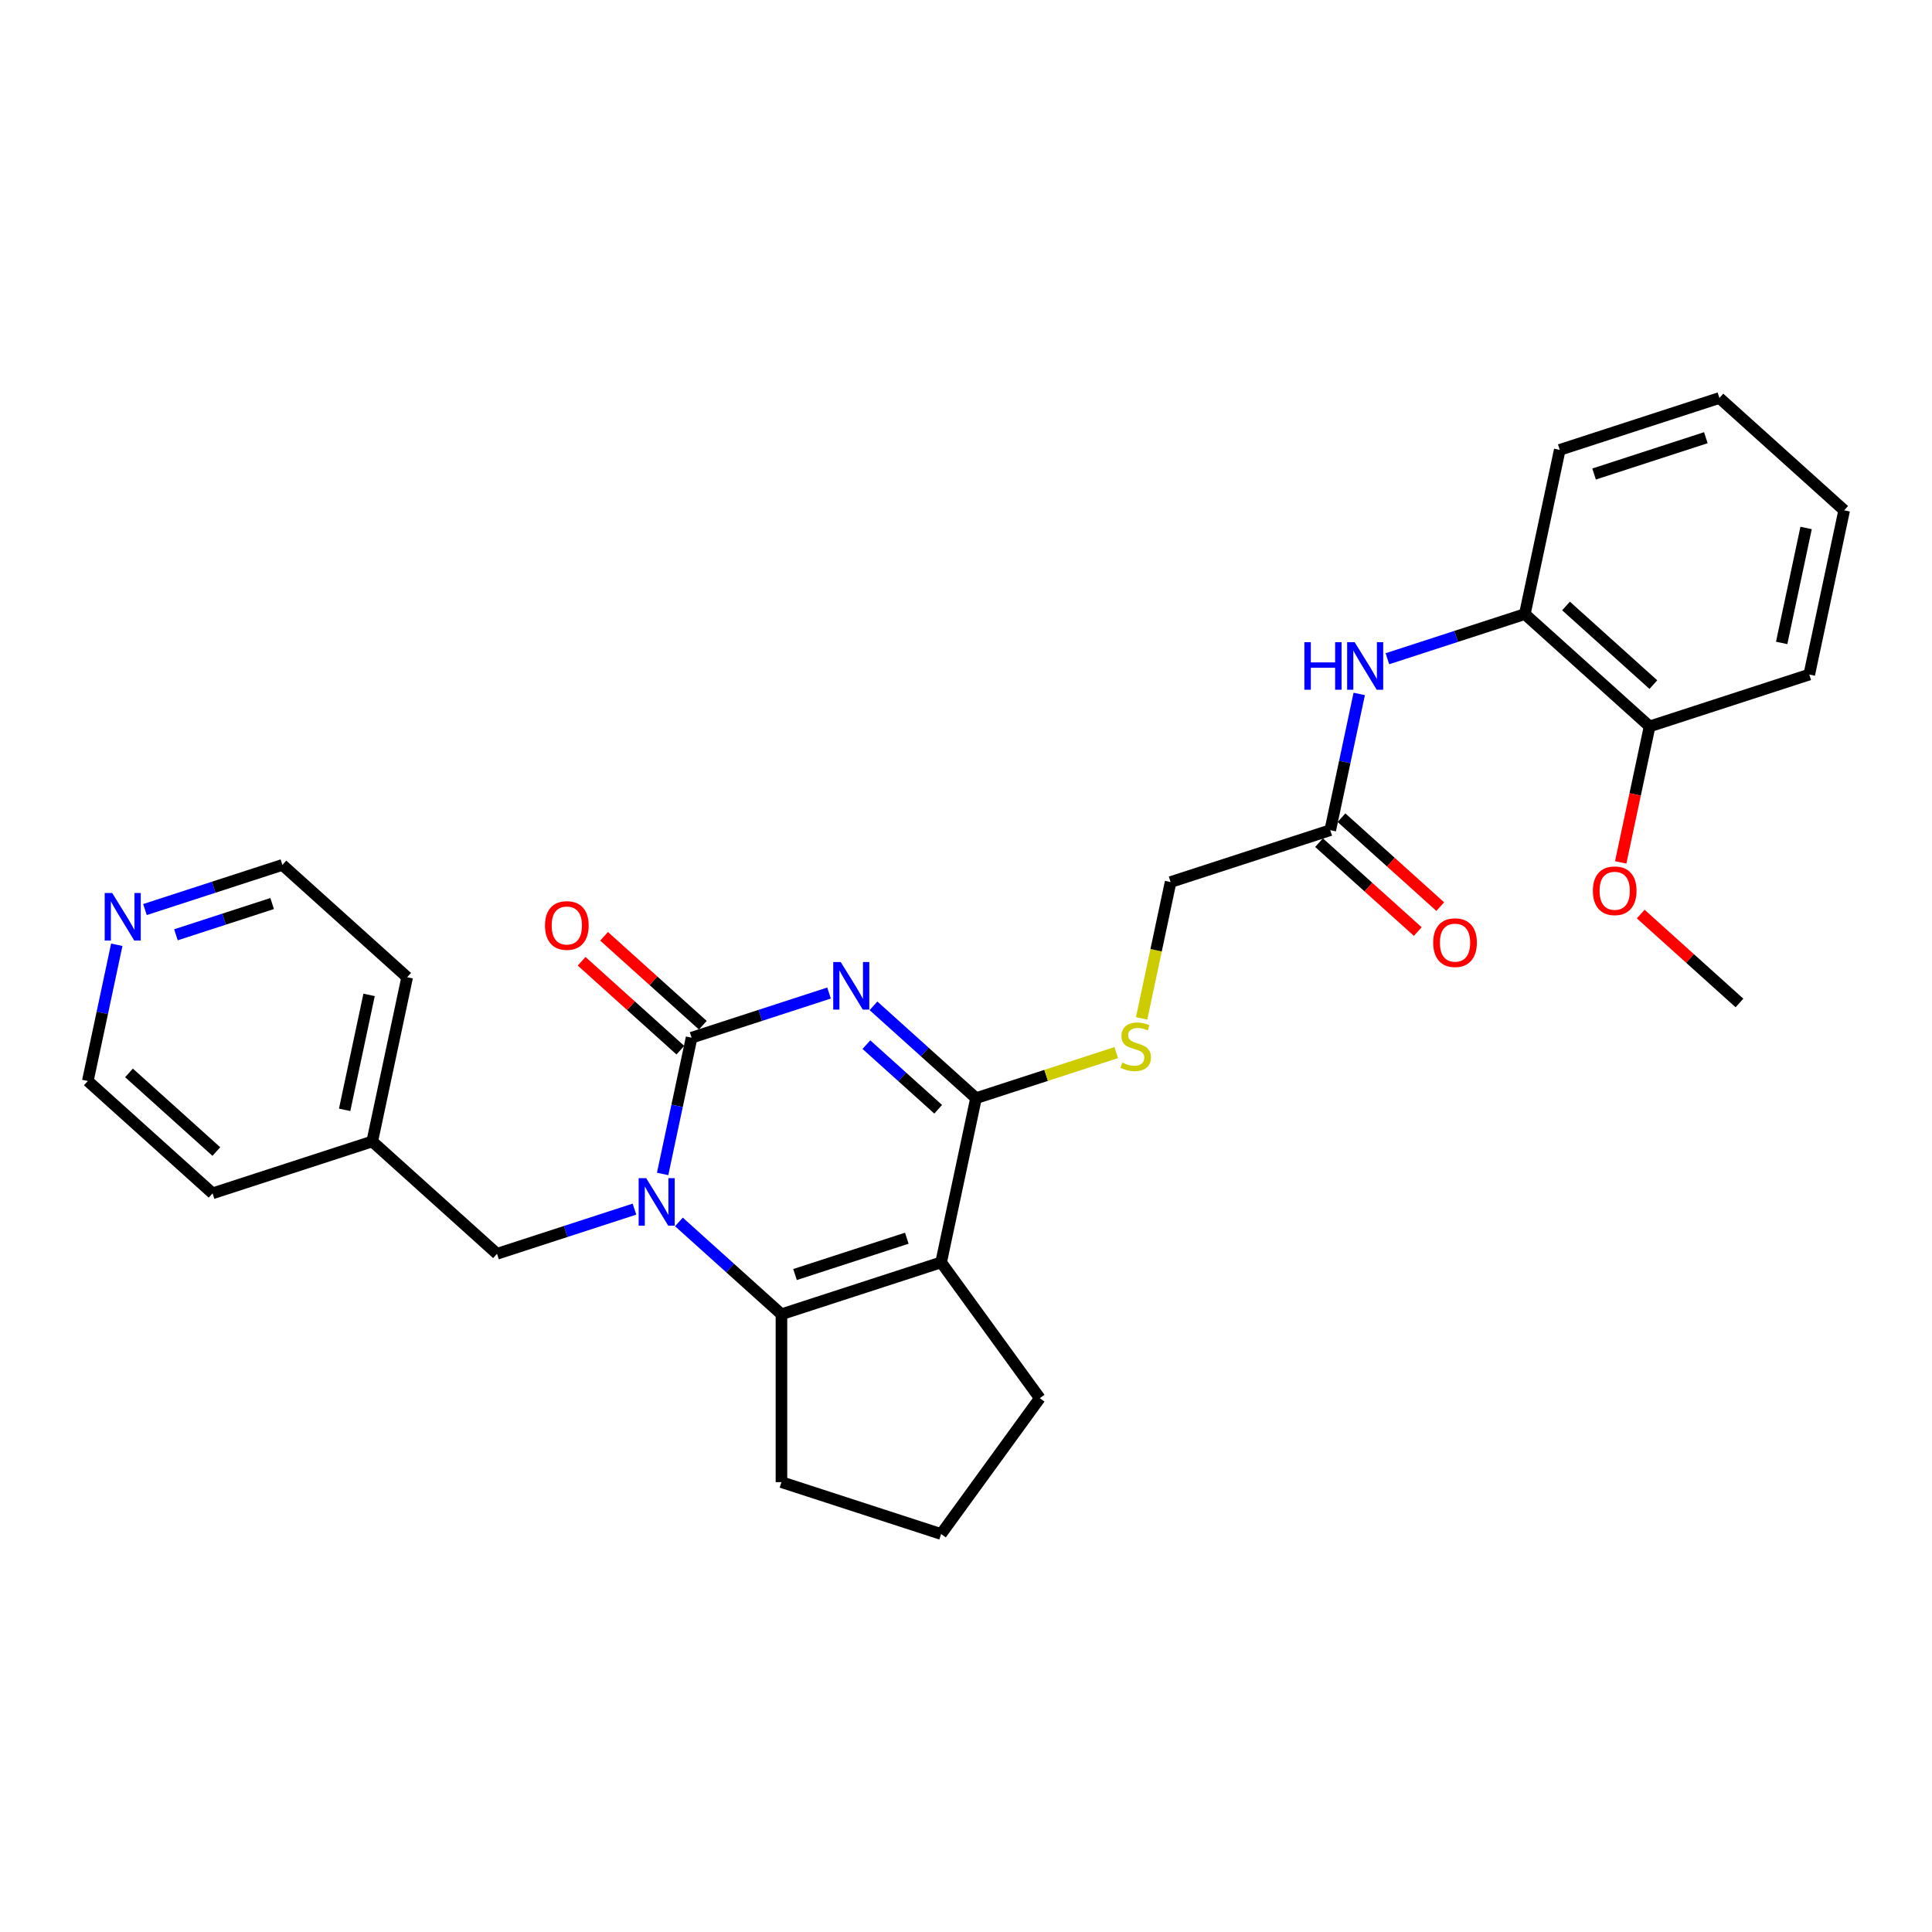 <?xml version='1.0' encoding='iso-8859-1'?>
<svg version='1.1' baseProfile='full'
              xmlns='http://www.w3.org/2000/svg'
                      xmlns:rdkit='http://www.rdkit.org/xml'
                      xmlns:xlink='http://www.w3.org/1999/xlink'
                  xml:space='preserve'
width='1000px' height='1000px' viewBox='0 0 1000 1000'>
<!-- END OF HEADER -->
<rect style='opacity:1.0;fill:#FFFFFF;stroke:none' width='1000' height='1000' x='0' y='0'> </rect>
<path class='bond-0' d='M 429.105,513.995 L 393.536,525.552' style='fill:none;fill-rule:evenodd;stroke:#0000FF;stroke-width:6px;stroke-linecap:butt;stroke-linejoin:miter;stroke-opacity:1' />
<path class='bond-0' d='M 393.536,525.552 L 357.966,537.11' style='fill:none;fill-rule:evenodd;stroke:#000000;stroke-width:6px;stroke-linecap:butt;stroke-linejoin:miter;stroke-opacity:1' />
<path class='bond-3' d='M 452.116,520.616 L 478.652,544.51' style='fill:none;fill-rule:evenodd;stroke:#0000FF;stroke-width:6px;stroke-linecap:butt;stroke-linejoin:miter;stroke-opacity:1' />
<path class='bond-3' d='M 478.652,544.51 L 505.188,568.403' style='fill:none;fill-rule:evenodd;stroke:#000000;stroke-width:6px;stroke-linecap:butt;stroke-linejoin:miter;stroke-opacity:1' />
<path class='bond-3' d='M 448.448,540.7 L 467.023,557.425' style='fill:none;fill-rule:evenodd;stroke:#0000FF;stroke-width:6px;stroke-linecap:butt;stroke-linejoin:miter;stroke-opacity:1' />
<path class='bond-3' d='M 467.023,557.425 L 485.598,574.15' style='fill:none;fill-rule:evenodd;stroke:#000000;stroke-width:6px;stroke-linecap:butt;stroke-linejoin:miter;stroke-opacity:1' />
<path class='bond-1' d='M 357.966,537.11 L 350.471,572.371' style='fill:none;fill-rule:evenodd;stroke:#000000;stroke-width:6px;stroke-linecap:butt;stroke-linejoin:miter;stroke-opacity:1' />
<path class='bond-1' d='M 350.471,572.371 L 342.976,607.631' style='fill:none;fill-rule:evenodd;stroke:#0000FF;stroke-width:6px;stroke-linecap:butt;stroke-linejoin:miter;stroke-opacity:1' />
<path class='bond-10' d='M 363.781,530.652 L 338.226,507.643' style='fill:none;fill-rule:evenodd;stroke:#000000;stroke-width:6px;stroke-linecap:butt;stroke-linejoin:miter;stroke-opacity:1' />
<path class='bond-10' d='M 338.226,507.643 L 312.672,484.634' style='fill:none;fill-rule:evenodd;stroke:#FF0000;stroke-width:6px;stroke-linecap:butt;stroke-linejoin:miter;stroke-opacity:1' />
<path class='bond-10' d='M 352.151,543.568 L 326.597,520.558' style='fill:none;fill-rule:evenodd;stroke:#000000;stroke-width:6px;stroke-linecap:butt;stroke-linejoin:miter;stroke-opacity:1' />
<path class='bond-10' d='M 326.597,520.558 L 301.043,497.549' style='fill:none;fill-rule:evenodd;stroke:#FF0000;stroke-width:6px;stroke-linecap:butt;stroke-linejoin:miter;stroke-opacity:1' />
<path class='bond-7' d='M 328.394,625.847 L 292.824,637.404' style='fill:none;fill-rule:evenodd;stroke:#0000FF;stroke-width:6px;stroke-linecap:butt;stroke-linejoin:miter;stroke-opacity:1' />
<path class='bond-7' d='M 292.824,637.404 L 257.254,648.961' style='fill:none;fill-rule:evenodd;stroke:#000000;stroke-width:6px;stroke-linecap:butt;stroke-linejoin:miter;stroke-opacity:1' />
<path class='bond-29' d='M 351.404,632.468 L 377.94,656.361' style='fill:none;fill-rule:evenodd;stroke:#0000FF;stroke-width:6px;stroke-linecap:butt;stroke-linejoin:miter;stroke-opacity:1' />
<path class='bond-29' d='M 377.94,656.361 L 404.477,680.254' style='fill:none;fill-rule:evenodd;stroke:#000000;stroke-width:6px;stroke-linecap:butt;stroke-linejoin:miter;stroke-opacity:1' />
<path class='bond-2' d='M 487.121,653.402 L 505.188,568.403' style='fill:none;fill-rule:evenodd;stroke:#000000;stroke-width:6px;stroke-linecap:butt;stroke-linejoin:miter;stroke-opacity:1' />
<path class='bond-4' d='M 487.121,653.402 L 404.477,680.254' style='fill:none;fill-rule:evenodd;stroke:#000000;stroke-width:6px;stroke-linecap:butt;stroke-linejoin:miter;stroke-opacity:1' />
<path class='bond-4' d='M 469.354,640.901 L 411.503,659.698' style='fill:none;fill-rule:evenodd;stroke:#000000;stroke-width:6px;stroke-linecap:butt;stroke-linejoin:miter;stroke-opacity:1' />
<path class='bond-15' d='M 487.121,653.402 L 538.198,723.703' style='fill:none;fill-rule:evenodd;stroke:#000000;stroke-width:6px;stroke-linecap:butt;stroke-linejoin:miter;stroke-opacity:1' />
<path class='bond-5' d='M 505.188,568.403 L 541.479,556.611' style='fill:none;fill-rule:evenodd;stroke:#000000;stroke-width:6px;stroke-linecap:butt;stroke-linejoin:miter;stroke-opacity:1' />
<path class='bond-5' d='M 541.479,556.611 L 577.77,544.82' style='fill:none;fill-rule:evenodd;stroke:#CCCC00;stroke-width:6px;stroke-linecap:butt;stroke-linejoin:miter;stroke-opacity:1' />
<path class='bond-16' d='M 404.477,680.254 L 404.477,767.152' style='fill:none;fill-rule:evenodd;stroke:#000000;stroke-width:6px;stroke-linecap:butt;stroke-linejoin:miter;stroke-opacity:1' />
<path class='bond-14' d='M 590.903,527.108 L 598.401,491.829' style='fill:none;fill-rule:evenodd;stroke:#CCCC00;stroke-width:6px;stroke-linecap:butt;stroke-linejoin:miter;stroke-opacity:1' />
<path class='bond-14' d='M 598.401,491.829 L 605.9,456.551' style='fill:none;fill-rule:evenodd;stroke:#000000;stroke-width:6px;stroke-linecap:butt;stroke-linejoin:miter;stroke-opacity:1' />
<path class='bond-6' d='M 703.534,359.177 L 696.039,394.437' style='fill:none;fill-rule:evenodd;stroke:#0000FF;stroke-width:6px;stroke-linecap:butt;stroke-linejoin:miter;stroke-opacity:1' />
<path class='bond-6' d='M 696.039,394.437 L 688.545,429.698' style='fill:none;fill-rule:evenodd;stroke:#000000;stroke-width:6px;stroke-linecap:butt;stroke-linejoin:miter;stroke-opacity:1' />
<path class='bond-9' d='M 718.117,340.961 L 753.687,329.404' style='fill:none;fill-rule:evenodd;stroke:#0000FF;stroke-width:6px;stroke-linecap:butt;stroke-linejoin:miter;stroke-opacity:1' />
<path class='bond-9' d='M 753.687,329.404 L 789.256,317.847' style='fill:none;fill-rule:evenodd;stroke:#000000;stroke-width:6px;stroke-linecap:butt;stroke-linejoin:miter;stroke-opacity:1' />
<path class='bond-17' d='M 257.254,648.961 L 192.677,590.815' style='fill:none;fill-rule:evenodd;stroke:#000000;stroke-width:6px;stroke-linecap:butt;stroke-linejoin:miter;stroke-opacity:1' />
<path class='bond-8' d='M 688.545,429.698 L 605.9,456.551' style='fill:none;fill-rule:evenodd;stroke:#000000;stroke-width:6px;stroke-linecap:butt;stroke-linejoin:miter;stroke-opacity:1' />
<path class='bond-13' d='M 682.73,436.156 L 708.284,459.165' style='fill:none;fill-rule:evenodd;stroke:#000000;stroke-width:6px;stroke-linecap:butt;stroke-linejoin:miter;stroke-opacity:1' />
<path class='bond-13' d='M 708.284,459.165 L 733.838,482.174' style='fill:none;fill-rule:evenodd;stroke:#FF0000;stroke-width:6px;stroke-linecap:butt;stroke-linejoin:miter;stroke-opacity:1' />
<path class='bond-13' d='M 694.359,423.241 L 719.913,446.25' style='fill:none;fill-rule:evenodd;stroke:#000000;stroke-width:6px;stroke-linecap:butt;stroke-linejoin:miter;stroke-opacity:1' />
<path class='bond-13' d='M 719.913,446.25 L 745.468,469.259' style='fill:none;fill-rule:evenodd;stroke:#FF0000;stroke-width:6px;stroke-linecap:butt;stroke-linejoin:miter;stroke-opacity:1' />
<path class='bond-12' d='M 789.256,317.847 L 853.834,375.993' style='fill:none;fill-rule:evenodd;stroke:#000000;stroke-width:6px;stroke-linecap:butt;stroke-linejoin:miter;stroke-opacity:1' />
<path class='bond-12' d='M 810.572,313.653 L 855.776,354.355' style='fill:none;fill-rule:evenodd;stroke:#000000;stroke-width:6px;stroke-linecap:butt;stroke-linejoin:miter;stroke-opacity:1' />
<path class='bond-20' d='M 789.256,317.847 L 807.323,232.848' style='fill:none;fill-rule:evenodd;stroke:#000000;stroke-width:6px;stroke-linecap:butt;stroke-linejoin:miter;stroke-opacity:1' />
<path class='bond-11' d='M 75.027,470.785 L 110.597,459.228' style='fill:none;fill-rule:evenodd;stroke:#0000FF;stroke-width:6px;stroke-linecap:butt;stroke-linejoin:miter;stroke-opacity:1' />
<path class='bond-11' d='M 110.597,459.228 L 146.166,447.671' style='fill:none;fill-rule:evenodd;stroke:#000000;stroke-width:6px;stroke-linecap:butt;stroke-linejoin:miter;stroke-opacity:1' />
<path class='bond-11' d='M 91.068,483.847 L 115.967,475.757' style='fill:none;fill-rule:evenodd;stroke:#0000FF;stroke-width:6px;stroke-linecap:butt;stroke-linejoin:miter;stroke-opacity:1' />
<path class='bond-11' d='M 115.967,475.757 L 140.866,467.667' style='fill:none;fill-rule:evenodd;stroke:#000000;stroke-width:6px;stroke-linecap:butt;stroke-linejoin:miter;stroke-opacity:1' />
<path class='bond-31' d='M 60.444,489.001 L 52.95,524.262' style='fill:none;fill-rule:evenodd;stroke:#0000FF;stroke-width:6px;stroke-linecap:butt;stroke-linejoin:miter;stroke-opacity:1' />
<path class='bond-31' d='M 52.95,524.262 L 45.455,559.522' style='fill:none;fill-rule:evenodd;stroke:#000000;stroke-width:6px;stroke-linecap:butt;stroke-linejoin:miter;stroke-opacity:1' />
<path class='bond-18' d='M 853.834,375.993 L 846.354,411.184' style='fill:none;fill-rule:evenodd;stroke:#000000;stroke-width:6px;stroke-linecap:butt;stroke-linejoin:miter;stroke-opacity:1' />
<path class='bond-18' d='M 846.354,411.184 L 838.873,446.375' style='fill:none;fill-rule:evenodd;stroke:#FF0000;stroke-width:6px;stroke-linecap:butt;stroke-linejoin:miter;stroke-opacity:1' />
<path class='bond-23' d='M 853.834,375.993 L 936.478,349.14' style='fill:none;fill-rule:evenodd;stroke:#000000;stroke-width:6px;stroke-linecap:butt;stroke-linejoin:miter;stroke-opacity:1' />
<path class='bond-19' d='M 538.198,723.703 L 487.121,794.005' style='fill:none;fill-rule:evenodd;stroke:#000000;stroke-width:6px;stroke-linecap:butt;stroke-linejoin:miter;stroke-opacity:1' />
<path class='bond-30' d='M 404.477,767.152 L 487.121,794.005' style='fill:none;fill-rule:evenodd;stroke:#000000;stroke-width:6px;stroke-linecap:butt;stroke-linejoin:miter;stroke-opacity:1' />
<path class='bond-24' d='M 192.677,590.815 L 110.032,617.668' style='fill:none;fill-rule:evenodd;stroke:#000000;stroke-width:6px;stroke-linecap:butt;stroke-linejoin:miter;stroke-opacity:1' />
<path class='bond-25' d='M 192.677,590.815 L 210.744,505.817' style='fill:none;fill-rule:evenodd;stroke:#000000;stroke-width:6px;stroke-linecap:butt;stroke-linejoin:miter;stroke-opacity:1' />
<path class='bond-25' d='M 178.387,574.452 L 191.034,514.953' style='fill:none;fill-rule:evenodd;stroke:#000000;stroke-width:6px;stroke-linecap:butt;stroke-linejoin:miter;stroke-opacity:1' />
<path class='bond-26' d='M 849.236,473.119 L 874.79,496.128' style='fill:none;fill-rule:evenodd;stroke:#FF0000;stroke-width:6px;stroke-linecap:butt;stroke-linejoin:miter;stroke-opacity:1' />
<path class='bond-26' d='M 874.79,496.128 L 900.344,519.137' style='fill:none;fill-rule:evenodd;stroke:#000000;stroke-width:6px;stroke-linecap:butt;stroke-linejoin:miter;stroke-opacity:1' />
<path class='bond-27' d='M 807.323,232.848 L 889.968,205.995' style='fill:none;fill-rule:evenodd;stroke:#000000;stroke-width:6px;stroke-linecap:butt;stroke-linejoin:miter;stroke-opacity:1' />
<path class='bond-27' d='M 825.091,245.349 L 882.942,226.552' style='fill:none;fill-rule:evenodd;stroke:#000000;stroke-width:6px;stroke-linecap:butt;stroke-linejoin:miter;stroke-opacity:1' />
<path class='bond-21' d='M 45.455,559.522 L 110.032,617.668' style='fill:none;fill-rule:evenodd;stroke:#000000;stroke-width:6px;stroke-linecap:butt;stroke-linejoin:miter;stroke-opacity:1' />
<path class='bond-21' d='M 66.77,555.329 L 111.975,596.031' style='fill:none;fill-rule:evenodd;stroke:#000000;stroke-width:6px;stroke-linecap:butt;stroke-linejoin:miter;stroke-opacity:1' />
<path class='bond-22' d='M 146.166,447.671 L 210.744,505.817' style='fill:none;fill-rule:evenodd;stroke:#000000;stroke-width:6px;stroke-linecap:butt;stroke-linejoin:miter;stroke-opacity:1' />
<path class='bond-32' d='M 936.478,349.14 L 954.545,264.141' style='fill:none;fill-rule:evenodd;stroke:#000000;stroke-width:6px;stroke-linecap:butt;stroke-linejoin:miter;stroke-opacity:1' />
<path class='bond-32' d='M 922.189,332.776 L 934.836,273.277' style='fill:none;fill-rule:evenodd;stroke:#000000;stroke-width:6px;stroke-linecap:butt;stroke-linejoin:miter;stroke-opacity:1' />
<path class='bond-28' d='M 889.968,205.995 L 954.545,264.141' style='fill:none;fill-rule:evenodd;stroke:#000000;stroke-width:6px;stroke-linecap:butt;stroke-linejoin:miter;stroke-opacity:1' />
<path  class='atom-0' d='M 435.171 497.952
L 443.235 510.987
Q 444.034 512.273, 445.32 514.602
Q 446.607 516.931, 446.676 517.07
L 446.676 497.952
L 449.943 497.952
L 449.943 522.562
L 446.572 522.562
L 437.917 508.31
Q 436.909 506.642, 435.831 504.73
Q 434.788 502.818, 434.476 502.228
L 434.476 522.562
L 431.278 522.562
L 431.278 497.952
L 435.171 497.952
' fill='#0000FF'/>
<path  class='atom-2' d='M 334.459 609.804
L 342.523 622.838
Q 343.323 624.125, 344.609 626.453
Q 345.895 628.782, 345.964 628.921
L 345.964 609.804
L 349.232 609.804
L 349.232 634.413
L 345.86 634.413
L 337.205 620.162
Q 336.197 618.494, 335.12 616.582
Q 334.077 614.67, 333.764 614.079
L 333.764 634.413
L 330.566 634.413
L 330.566 609.804
L 334.459 609.804
' fill='#0000FF'/>
<path  class='atom-6' d='M 580.881 549.996
Q 581.159 550.101, 582.306 550.587
Q 583.453 551.074, 584.705 551.387
Q 585.991 551.665, 587.242 551.665
Q 589.571 551.665, 590.926 550.553
Q 592.282 549.405, 592.282 547.424
Q 592.282 546.069, 591.587 545.234
Q 590.926 544.4, 589.884 543.948
Q 588.841 543.496, 587.103 542.975
Q 584.913 542.315, 583.592 541.689
Q 582.306 541.063, 581.368 539.742
Q 580.464 538.422, 580.464 536.197
Q 580.464 533.103, 582.549 531.192
Q 584.67 529.28, 588.841 529.28
Q 591.691 529.28, 594.924 530.636
L 594.124 533.312
Q 591.17 532.095, 588.945 532.095
Q 586.547 532.095, 585.226 533.103
Q 583.905 534.077, 583.94 535.78
Q 583.94 537.101, 584.6 537.9
Q 585.295 538.7, 586.269 539.152
Q 587.277 539.603, 588.945 540.125
Q 591.17 540.82, 592.491 541.515
Q 593.811 542.21, 594.75 543.635
Q 595.723 545.026, 595.723 547.424
Q 595.723 550.831, 593.429 552.673
Q 591.17 554.48, 587.381 554.48
Q 585.191 554.48, 583.523 553.994
Q 581.889 553.542, 579.943 552.742
L 580.881 549.996
' fill='#CCCC00'/>
<path  class='atom-7' d='M 675.137 332.395
L 678.474 332.395
L 678.474 342.857
L 691.057 342.857
L 691.057 332.395
L 694.394 332.395
L 694.394 357.004
L 691.057 357.004
L 691.057 345.638
L 678.474 345.638
L 678.474 357.004
L 675.137 357.004
L 675.137 332.395
' fill='#0000FF'/>
<path  class='atom-7' d='M 701.172 332.395
L 709.236 345.429
Q 710.035 346.716, 711.321 349.044
Q 712.608 351.373, 712.677 351.512
L 712.677 332.395
L 715.944 332.395
L 715.944 357.004
L 712.573 357.004
L 703.918 342.753
Q 702.91 341.085, 701.832 339.173
Q 700.789 337.261, 700.477 336.67
L 700.477 357.004
L 697.279 357.004
L 697.279 332.395
L 701.172 332.395
' fill='#0000FF'/>
<path  class='atom-11' d='M 282.092 479.033
Q 282.092 473.124, 285.011 469.822
Q 287.931 466.52, 293.388 466.52
Q 298.846 466.52, 301.765 469.822
Q 304.685 473.124, 304.685 479.033
Q 304.685 485.012, 301.731 488.418
Q 298.776 491.79, 293.388 491.79
Q 287.966 491.79, 285.011 488.418
Q 282.092 485.047, 282.092 479.033
M 293.388 489.009
Q 297.142 489.009, 299.158 486.507
Q 301.209 483.969, 301.209 479.033
Q 301.209 474.202, 299.158 471.769
Q 297.142 469.301, 293.388 469.301
Q 289.634 469.301, 287.584 471.734
Q 285.568 474.167, 285.568 479.033
Q 285.568 484.004, 287.584 486.507
Q 289.634 489.009, 293.388 489.009
' fill='#FF0000'/>
<path  class='atom-12' d='M 58.082 462.219
L 66.146 475.254
Q 66.945 476.54, 68.231 478.869
Q 69.517 481.197, 69.587 481.336
L 69.587 462.219
L 72.854 462.219
L 72.854 486.828
L 69.483 486.828
L 60.828 472.577
Q 59.82 470.909, 58.742 468.997
Q 57.699 467.085, 57.387 466.494
L 57.387 486.828
L 54.189 486.828
L 54.189 462.219
L 58.082 462.219
' fill='#0000FF'/>
<path  class='atom-14' d='M 741.825 487.914
Q 741.825 482.005, 744.745 478.703
Q 747.665 475.4, 753.122 475.4
Q 758.579 475.4, 761.499 478.703
Q 764.419 482.005, 764.419 487.914
Q 764.419 493.892, 761.464 497.299
Q 758.51 500.67, 753.122 500.67
Q 747.7 500.67, 744.745 497.299
Q 741.825 493.927, 741.825 487.914
M 753.122 497.89
Q 756.876 497.89, 758.892 495.387
Q 760.943 492.85, 760.943 487.914
Q 760.943 483.082, 758.892 480.649
Q 756.876 478.181, 753.122 478.181
Q 749.368 478.181, 747.317 480.614
Q 745.301 483.047, 745.301 487.914
Q 745.301 492.884, 747.317 495.387
Q 749.368 497.89, 753.122 497.89
' fill='#FF0000'/>
<path  class='atom-19' d='M 824.47 461.061
Q 824.47 455.152, 827.39 451.85
Q 830.31 448.548, 835.767 448.548
Q 841.224 448.548, 844.144 451.85
Q 847.063 455.152, 847.063 461.061
Q 847.063 467.039, 844.109 470.446
Q 841.154 473.817, 835.767 473.817
Q 830.344 473.817, 827.39 470.446
Q 824.47 467.074, 824.47 461.061
M 835.767 471.037
Q 839.521 471.037, 841.537 468.534
Q 843.588 465.997, 843.588 461.061
Q 843.588 456.229, 841.537 453.796
Q 839.521 451.328, 835.767 451.328
Q 832.013 451.328, 829.962 453.761
Q 827.946 456.195, 827.946 461.061
Q 827.946 466.031, 829.962 468.534
Q 832.013 471.037, 835.767 471.037
' fill='#FF0000'/>
</svg>
